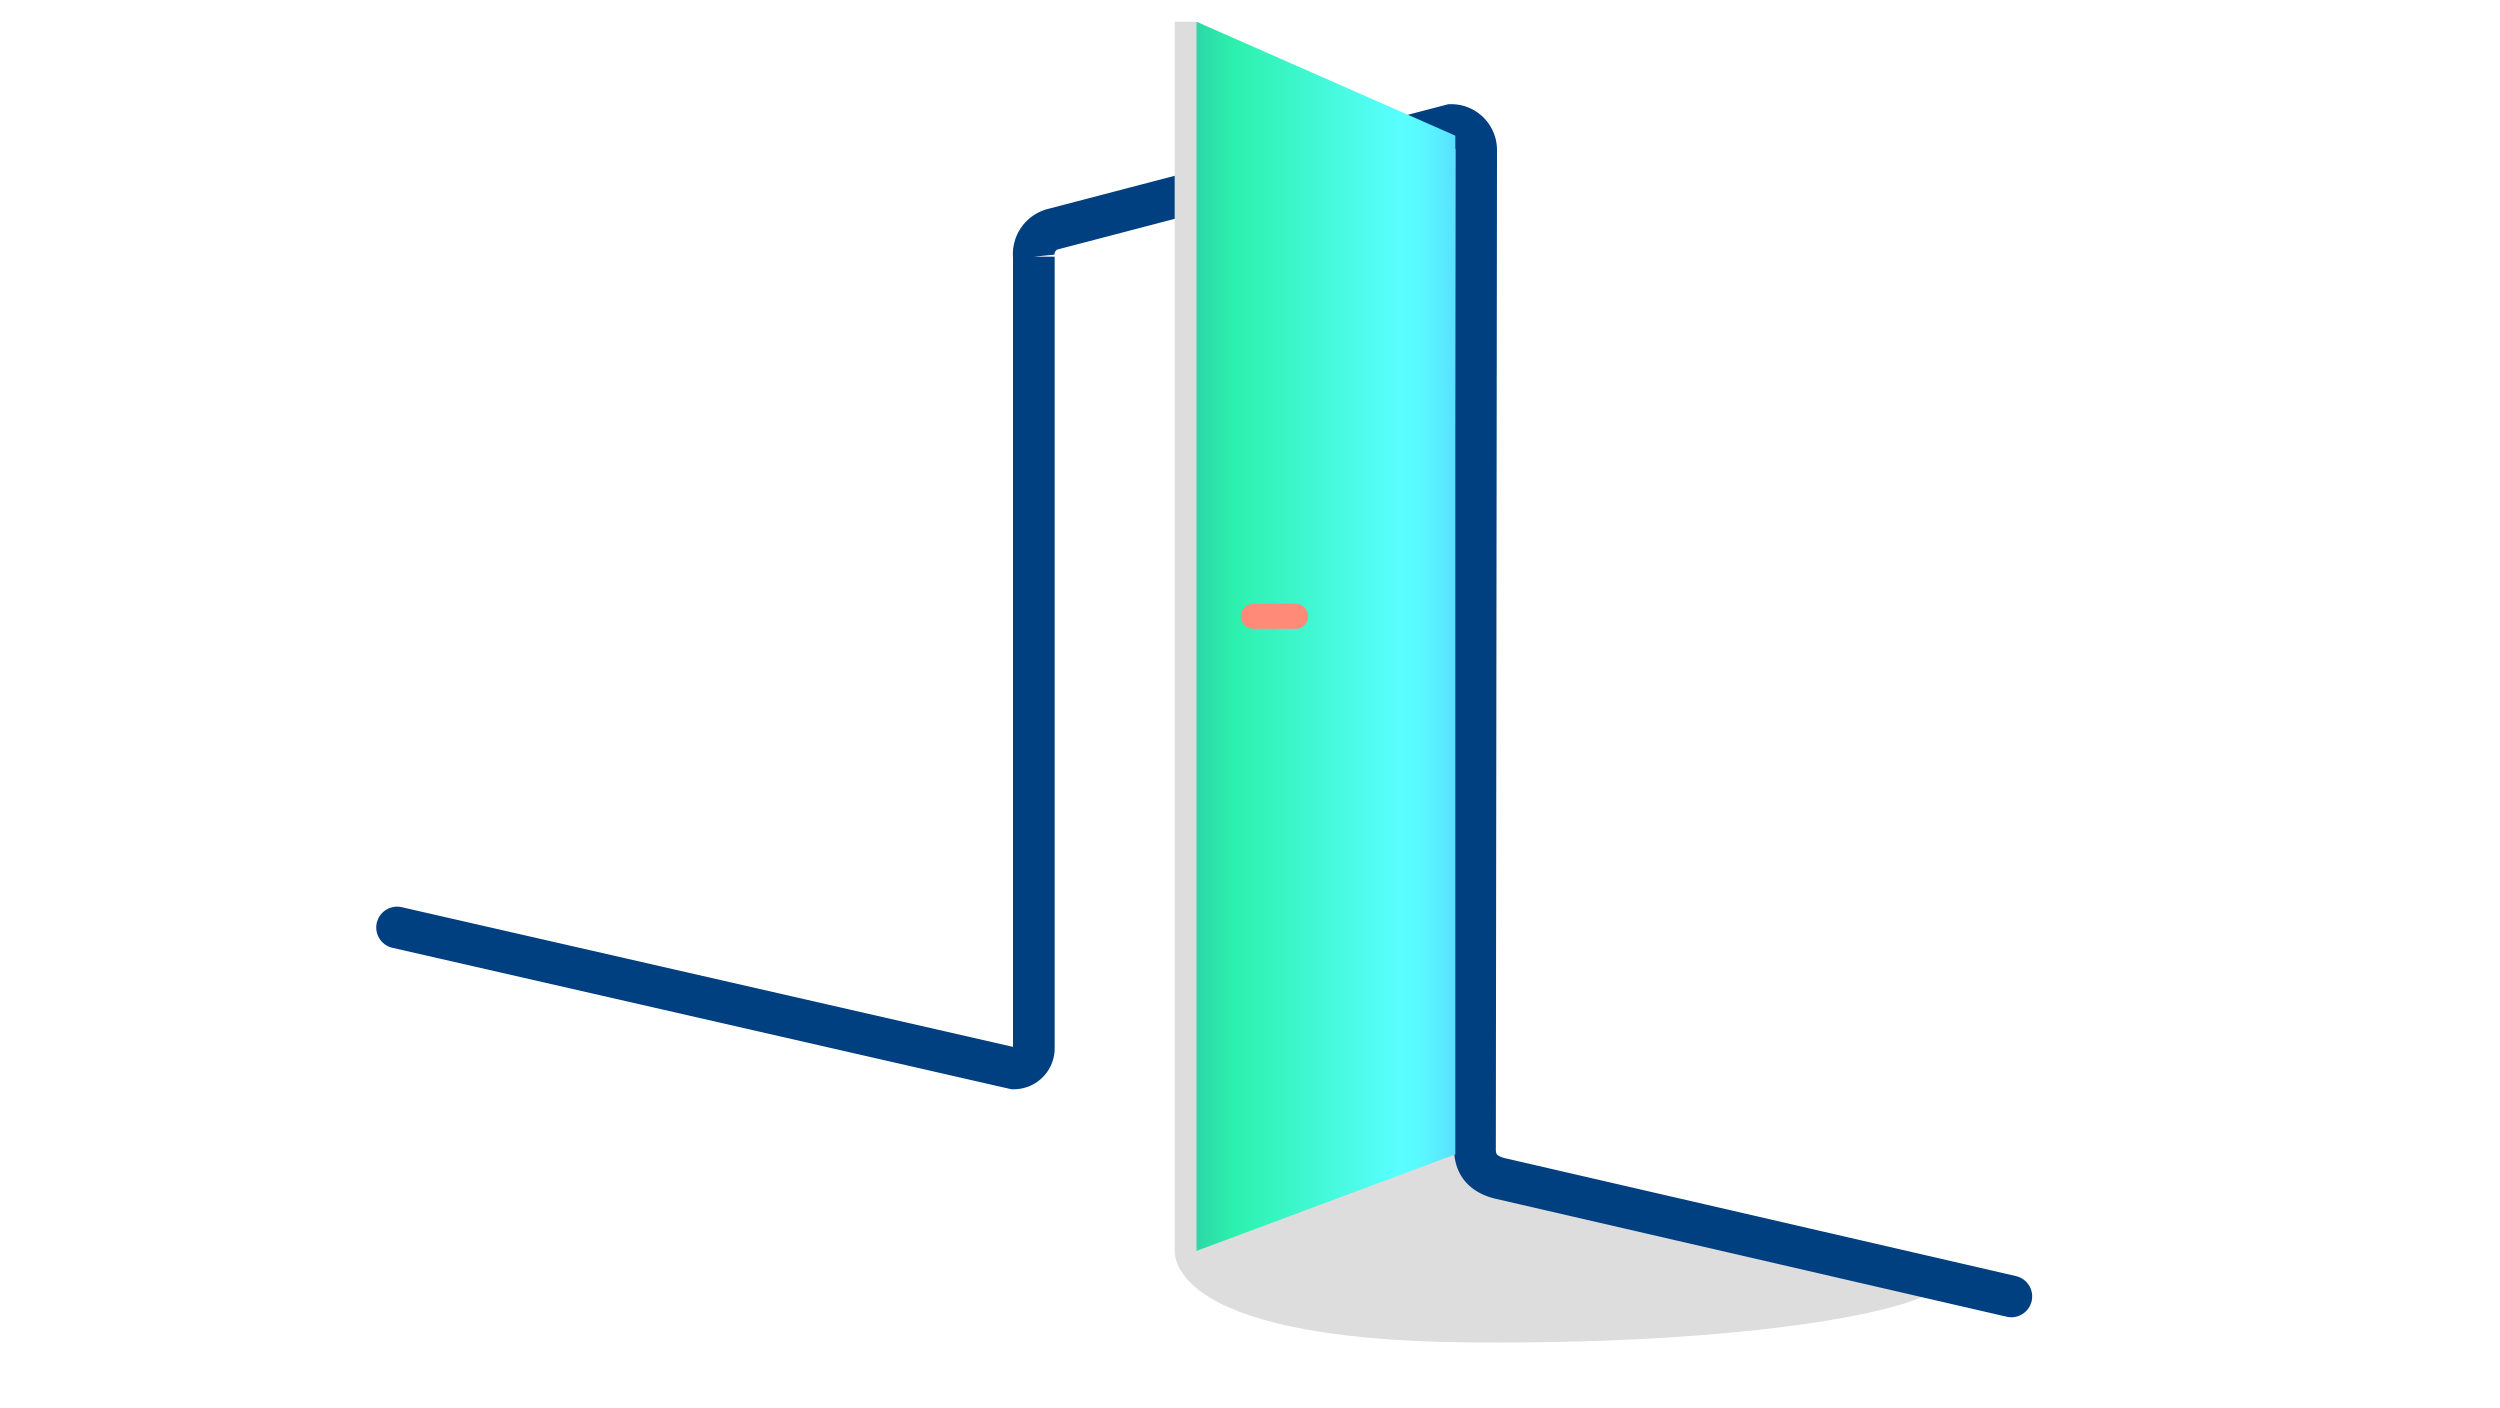 <?xml version="1.0" encoding="utf-8"?>
<svg id="Art" xmlns="http://www.w3.org/2000/svg" xmlns:xlink="http://www.w3.org/1999/xlink" width="300" height="169" viewBox="0 0 300 169">
  <defs>
    <style>.cls-1{fill:#ddd;}.cls-2,.cls-4{fill:none;stroke-linecap:round;stroke-miterlimit:10;}.cls-2{stroke:#004081;stroke-width:5px;}.cls-3{fill:url(#GRADIENT_new_);}.cls-4{stroke:#ff8a78;stroke-width:3px;}</style>
    <linearGradient id="GRADIENT_new_" x1="1500.69" y1="76.36" x2="1531.76" y2="76.36" gradientTransform="matrix(-1, 0, 0, 1, 1675.33, 0)" gradientUnits="userSpaceOnUse">
      <stop offset="0" stop-color="#59dfff" />
      <stop offset="0.05" stop-color="#59eaff" />
      <stop offset="0.14" stop-color="#59faff" />
      <stop offset="0.21" stop-color="#59ffff" />
      <stop offset="0.85" stop-color="#2cf1ad" />
      <stop offset="1" stop-color="#2cd8a7" />
    </linearGradient>
  </defs>
  <path class="cls-1" d="M141,149.77s-2.34,11,35.38,11.32,58.1-4.85,56.23-7.47S179,139.78,179,139.78l-.85-5.72Z" />
  <path class="cls-2" d="M47.65,111.3l74,16.91a2.41,2.41,0,0,0,2.41-2.41v-95a3.1,3.1,0,0,1,2.4-3.33L174.14,15a3,3,0,0,1,3,3L177,137.71c-.07,2.17,1.12,3.23,3,3.7l61.36,14.16" />
  <polygon class="cls-1" points="140.96 150.11 143.74 150.11 144.52 149.69 144.52 3.03 143.58 2.61 140.96 2.61 140.96 150.11" />
  <polygon class="cls-3" points="143.58 150.11 174.64 138.52 174.64 16.28 143.58 2.61 143.58 150.11" />
  <line class="cls-4" x1="150.39" y1="73.96" x2="155.47" y2="73.96" />
</svg>